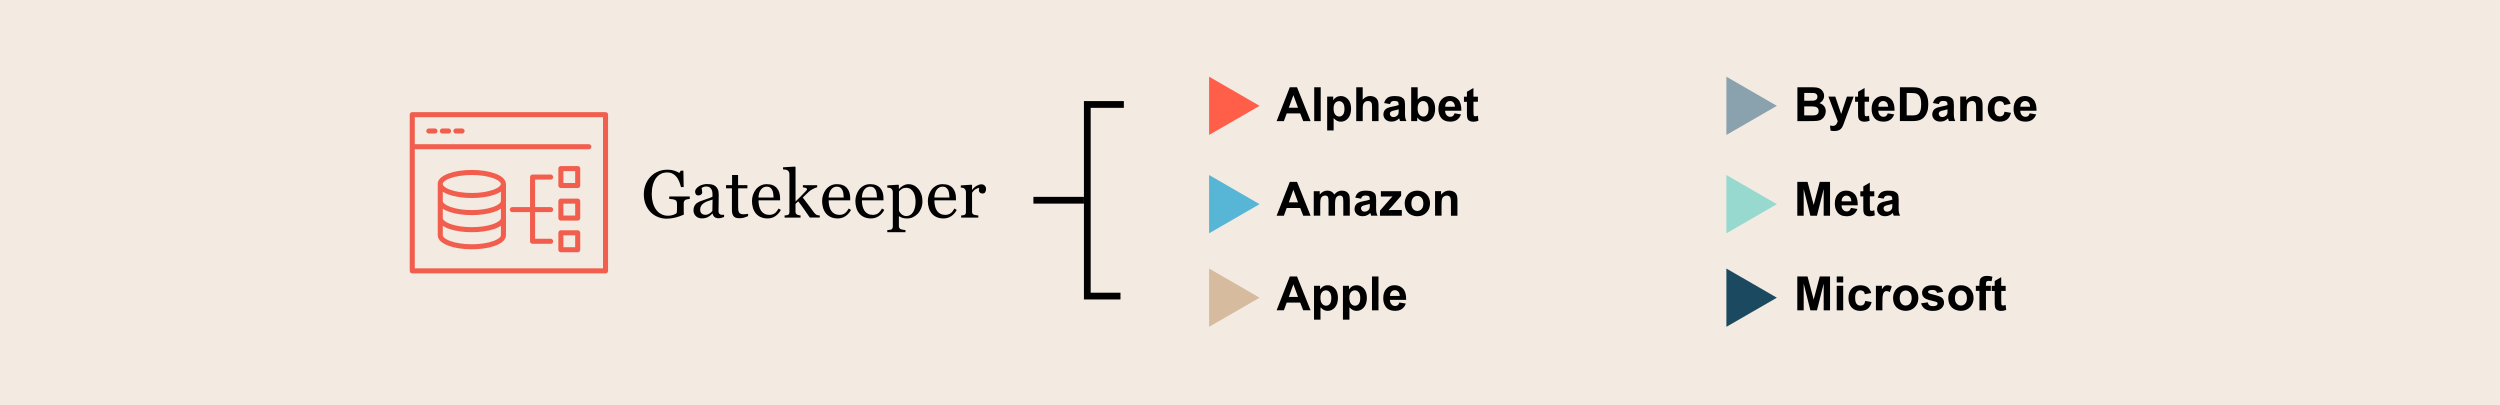 <svg id="uuid-ed906d79-82db-4b7a-8fae-2eefe1d1776b" xmlns="http://www.w3.org/2000/svg" viewBox="0 0 740 120"><defs><style>.uuid-7eaacbaa-742b-44cb-960a-8c28dd7d0166{stroke-width:0}.uuid-717c9225-aff1-4831-ae87-9fdfca28ff9d{fill:none;stroke:#000;stroke-width:2px}</style></defs><rect width="740" height="120" fill="#f3ebe2" stroke-width="0"/><path class="uuid-7eaacbaa-742b-44cb-960a-8c28dd7d0166" d="M204.19 58.88c-.16.02-.37.05-.63.09s-.48.1-.64.18c-.2.1-.33.24-.42.42s-.12.39-.12.63v1.07c0 .78 0 1.31.01 1.58s.02.5.03.67c-.87.39-1.73.69-2.59.9s-1.7.31-2.53.31c-.89 0-1.74-.17-2.56-.5-.82-.33-1.54-.8-2.15-1.42-.62-.62-1.11-1.37-1.47-2.26-.36-.89-.55-1.88-.55-2.97s.17-2.03.52-2.94.84-1.69 1.48-2.35c.62-.65 1.36-1.16 2.21-1.52s1.77-.54 2.75-.54c.78 0 1.46.09 2.04.28s1.09.42 1.53.68l.4-.66h.78l.09 4.84h-.8c-.14-.53-.31-1.06-.51-1.58s-.46-.98-.78-1.39-.71-.74-1.17-.98-1.01-.37-1.65-.37c-.7 0-1.32.14-1.87.43-.55.28-1.02.71-1.43 1.27-.4.54-.7 1.22-.92 2.02-.22.81-.32 1.71-.32 2.71 0 .88.11 1.71.32 2.49.21.78.52 1.45.92 2.02.4.58.91 1.04 1.52 1.37.61.33 1.29.5 2.06.5.57 0 1.1-.09 1.57-.26s.81-.36 1-.56c.05-.34.08-.68.08-1.03v-1.64c0-.27-.04-.52-.11-.73s-.23-.37-.46-.46c-.21-.1-.51-.17-.87-.22s-.66-.08-.86-.09v-.71h6.07v.71zm10.14 5.35c-.31.11-.57.2-.81.27s-.49.1-.79.1c-.51 0-.91-.12-1.22-.36s-.5-.58-.58-1.04h-.06c-.42.47-.88.83-1.36 1.07s-1.07.37-1.75.37c-.72 0-1.32-.22-1.78-.66s-.7-1.02-.7-1.74c0-.37.05-.7.16-1s.26-.56.47-.79c.16-.2.38-.37.64-.52s.52-.27.75-.37c.29-.11.89-.32 1.78-.62s1.5-.53 1.81-.7v-.97c0-.08-.02-.25-.05-.49s-.11-.47-.23-.68c-.13-.24-.31-.45-.55-.63s-.57-.27-1.01-.27c-.3 0-.58.05-.83.15s-.44.21-.54.32c0 .13.03.32.09.58s.09.49.09.7c0 .23-.1.44-.31.62s-.49.28-.85.28c-.33 0-.56-.12-.72-.35s-.23-.49-.23-.78.11-.59.32-.86.49-.52.83-.73c.29-.18.65-.34 1.06-.46s.82-.19 1.22-.19c.55 0 1.02.04 1.43.11s.78.24 1.11.48c.33.24.58.57.76.98s.26.95.26 1.6c0 .93 0 1.76-.03 2.48s-.03 1.51-.03 2.36c0 .25.04.46.13.61s.22.28.41.38c.1.06.25.09.46.1s.43 0 .65 0v.62zm-3.41-5.16c-.55.16-1.04.32-1.46.48-.42.16-.8.35-1.16.59-.33.22-.58.48-.77.79-.19.3-.28.66-.28 1.08 0 .54.14.94.42 1.19.28.25.64.38 1.08.38.46 0 .87-.11 1.22-.34.35-.22.65-.49.89-.8l.06-3.38zm10.51 4.91c-.42.18-.82.32-1.2.44s-.84.18-1.39.18c-.81 0-1.38-.2-1.7-.61s-.49-.98-.49-1.72v-6.52h-1.74v-.94h1.78v-3h1.78v3h2.76v.94h-2.74v5.38c0 .4.01.74.04 1.01s.1.51.21.71c.1.19.26.33.47.43s.49.15.84.15c.16 0 .4-.01.72-.04s.54-.07.67-.11v.71zm9.7-1.84c-.4.77-.94 1.38-1.62 1.84s-1.46.68-2.33.68c-.77 0-1.45-.14-2.04-.41s-1.06-.64-1.44-1.11-.66-1.02-.84-1.64-.28-1.29-.28-1.98c0-.62.1-1.24.3-1.84s.49-1.14.87-1.63c.37-.46.83-.83 1.38-1.12s1.17-.42 1.85-.42 1.31.11 1.81.33.91.52 1.22.91c.3.36.52.79.67 1.29s.22 1.03.22 1.61v.64h-6.38c0 .63.06 1.21.18 1.72s.31.97.57 1.36c.25.38.59.68 1 .9.41.22.9.33 1.46.33s1.08-.14 1.5-.41c.42-.27.83-.76 1.22-1.47l.68.42zm-2.16-3.67c0-.36-.03-.75-.09-1.17-.06-.42-.16-.76-.3-1.04-.15-.3-.35-.54-.62-.73-.26-.19-.6-.28-1.01-.28-.68 0-1.25.28-1.7.85s-.7 1.36-.74 2.37h4.45zm13.65 5.93h-2.91c-.51-.73-1.05-1.52-1.63-2.36s-1.18-1.66-1.81-2.45l-.8.75v2.29c0 .23.04.43.13.58s.22.27.41.34c.16.06.31.11.45.15s.31.06.5.07v.64h-4.72v-.64c.15-.01.3-.03.47-.04s.3-.04.41-.07c.18-.06.32-.16.41-.31.09-.15.14-.34.14-.57v-11.2c0-.24-.05-.47-.15-.68-.1-.21-.23-.37-.4-.48-.14-.1-.35-.17-.64-.21s-.52-.06-.7-.07v-.62l3.56-.21.14.15v10.19c.51-.51 1.06-1.05 1.65-1.63.59-.58 1.09-1.1 1.49-1.56.05-.06.11-.14.17-.23.06-.09.09-.17.09-.23 0-.18-.14-.31-.42-.39-.28-.08-.55-.14-.81-.18v-.62h4.24v.61c-.55.16-1.03.37-1.45.61s-.74.46-.96.66c-.16.13-.38.34-.66.63-.29.29-.69.68-1.2 1.15.53.66 1.13 1.45 1.8 2.36.67.92 1.15 1.58 1.46 1.99.29.38.54.64.77.75s.56.19 1 .21v.64zm9.27-2.26c-.4.77-.94 1.38-1.62 1.84s-1.46.68-2.33.68c-.77 0-1.45-.14-2.04-.41s-1.06-.64-1.44-1.11-.66-1.02-.84-1.64-.28-1.29-.28-1.98c0-.62.1-1.24.3-1.84s.49-1.14.87-1.63c.37-.46.83-.83 1.38-1.12s1.17-.42 1.85-.42 1.31.11 1.81.33.91.52 1.22.91c.3.36.52.79.67 1.29s.22 1.03.22 1.61v.64h-6.38c0 .63.06 1.21.18 1.72s.31.97.57 1.36c.25.38.59.68 1 .9.41.22.9.33 1.46.33s1.08-.14 1.5-.41c.42-.27.83-.76 1.22-1.47l.68.42zm-2.16-3.67c0-.36-.03-.75-.09-1.17-.06-.42-.16-.76-.3-1.04-.15-.3-.35-.54-.62-.73-.26-.19-.6-.28-1.01-.28-.68 0-1.25.28-1.7.85s-.7 1.36-.74 2.37h4.45zm12.01 3.67c-.4.77-.94 1.38-1.62 1.84s-1.46.68-2.33.68c-.77 0-1.45-.14-2.04-.41s-1.06-.64-1.44-1.11-.66-1.02-.84-1.64-.28-1.29-.28-1.98c0-.62.1-1.24.3-1.84s.49-1.14.87-1.63c.37-.46.83-.83 1.38-1.12s1.17-.42 1.85-.42 1.31.11 1.81.33.91.52 1.22.91c.3.36.52.79.67 1.29s.22 1.03.22 1.61v.64h-6.38c0 .63.06 1.21.18 1.72s.31.97.57 1.36c.25.38.59.68 1 .9.41.22.9.33 1.46.33s1.08-.14 1.5-.41c.42-.27.83-.76 1.22-1.47l.68.42zm-2.16-3.67c0-.36-.03-.75-.09-1.17-.06-.42-.16-.76-.3-1.04-.15-.3-.35-.54-.62-.73-.26-.19-.6-.28-1.01-.28-.68 0-1.25.28-1.7.85s-.7 1.36-.74 2.37h4.45zm12.25-2.55c.38.46.68.98.89 1.59s.32 1.29.32 2.07-.13 1.46-.38 2.08-.59 1.16-1.01 1.61c-.44.45-.92.79-1.46 1.04s-1.1.36-1.7.36-1.05-.06-1.43-.2-.67-.28-.91-.46h-.08v2.9c0 .23.05.43.14.59s.23.27.42.34c.16.06.38.12.67.17.29.06.53.09.72.09v.64h-5.38v-.64c.2-.01.4-.03.59-.05s.36-.05.51-.1c.2-.06.33-.18.41-.34s.12-.35.12-.58V56.79c0-.2-.05-.38-.15-.57s-.22-.33-.38-.44c-.12-.08-.28-.14-.49-.18s-.41-.07-.61-.08v-.64l3.28-.21.14.12v1.08l.08.02c.34-.39.76-.72 1.26-.98s1-.39 1.49-.39c.6 0 1.15.13 1.65.38s.93.6 1.28 1.03zm-1.59 6.92c.26-.4.45-.87.58-1.41s.19-1.13.19-1.79c0-.48-.05-.97-.16-1.47s-.27-.94-.49-1.31c-.22-.38-.51-.68-.87-.92s-.79-.35-1.29-.35-.89.11-1.23.32-.63.46-.88.76v5.69c.06.18.15.36.29.55s.28.35.44.49c.2.16.42.29.65.4s.52.15.86.15c.36 0 .72-.1 1.05-.29s.62-.46.85-.82zm12.95-.7c-.4.77-.94 1.38-1.62 1.84s-1.46.68-2.33.68c-.77 0-1.45-.14-2.04-.41s-1.06-.64-1.44-1.11-.66-1.02-.84-1.64-.28-1.29-.28-1.98c0-.62.1-1.24.3-1.84s.49-1.14.87-1.63c.37-.46.83-.83 1.38-1.12s1.17-.42 1.85-.42 1.31.11 1.81.33.91.52 1.22.91c.3.36.52.79.67 1.29s.22 1.03.22 1.61v.64h-6.38c0 .63.06 1.21.18 1.72s.31.97.57 1.36c.25.38.59.68 1 .9.41.22.9.33 1.46.33s1.08-.14 1.5-.41c.42-.27.83-.76 1.22-1.47l.68.42zm-2.16-3.67c0-.36-.03-.75-.09-1.17-.06-.42-.16-.76-.3-1.04-.15-.3-.35-.54-.62-.73-.26-.19-.6-.28-1.01-.28-.68 0-1.25.28-1.7.85s-.7 1.36-.74 2.37h4.45zm10.83-2.46c0 .33-.08.63-.24.88s-.41.39-.75.39c-.36 0-.64-.09-.83-.28s-.29-.4-.29-.62c0-.14.01-.27.03-.39s.04-.23.06-.35c-.31 0-.66.12-1.07.37s-.76.6-1.04 1.05v5.61c0 .23.04.41.13.56s.23.25.42.32c.16.06.37.11.63.15s.48.06.67.07v.64h-5.08v-.64c.15-.01.3-.03.46-.04s.3-.04.42-.08c.18-.06.32-.16.41-.31.09-.15.13-.34.13-.57v-5.94c0-.2-.05-.4-.14-.6-.09-.19-.23-.35-.4-.47-.12-.08-.27-.13-.44-.17s-.35-.06-.55-.07v-.64l3.2-.21.14.14v1.36h.05c.4-.53.85-.93 1.35-1.2s.95-.41 1.36-.41.74.13 1 .4.39.62.39 1.07z"/><polygon points="372.84 31.33 365.37 35.64 357.89 39.95 357.89 31.33 357.89 22.7 365.37 27.01 372.84 31.33" fill="#ff5f49" stroke-width="0"/><polygon points="525.95 31.33 518.48 35.64 511.01 39.95 511.01 31.33 511.01 22.7 518.48 27.01 525.95 31.33" stroke-width="0" fill="#8aa2ae"/><polygon points="372.84 60.43 365.37 64.74 357.89 69.06 357.89 60.43 357.89 51.8 365.37 56.12 372.84 60.43" fill="#57b6d5" stroke-width="0"/><polygon points="525.95 60.43 518.48 64.74 511.01 69.06 511.01 60.43 511.01 51.8 518.48 56.12 525.95 60.43" fill="#97d8cf" stroke-width="0"/><polygon points="372.84 88.12 365.37 92.43 357.89 96.74 357.89 88.12 357.89 79.49 365.37 83.8 372.84 88.12" fill="#d6bb9e" stroke-width="0"/><polygon points="525.95 88.12 518.48 92.43 511.01 96.74 511.01 88.12 511.01 79.49 518.48 83.8 525.95 88.12" fill="#1a4960" stroke-width="0"/><path class="uuid-7eaacbaa-742b-44cb-960a-8c28dd7d0166" d="M387.95 35.85h-2.2l-.88-2.28h-4.01l-.83 2.28h-2.15l3.9-10.02h2.14l4.01 10.02zm-3.73-3.96l-1.38-3.72-1.35 3.72h2.73zm4.79 3.96V25.83h1.92v10.02h-1.92zm3.83-7.26h1.79v1.07c.23-.36.55-.66.94-.89s.84-.34 1.32-.34c.84 0 1.56.33 2.15.99s.88 1.58.88 2.76-.3 2.15-.89 2.83-1.31 1.01-2.15 1.01c-.4 0-.76-.08-1.09-.24-.33-.16-.67-.43-1.03-.82v3.66h-1.92V28.6zm1.9 3.51c0 .82.16 1.42.49 1.81s.72.58 1.18.58.82-.18 1.11-.54.44-.94.44-1.76c0-.76-.15-1.33-.46-1.7s-.68-.55-1.13-.55-.86.18-1.17.54-.46.9-.46 1.61zm8.62-6.27v3.68c.62-.72 1.36-1.09 2.22-1.09.44 0 .84.08 1.2.25s.62.37.8.63c.18.26.3.54.37.85.07.31.1.79.1 1.44v4.26h-1.92v-3.83c0-.76-.04-1.24-.11-1.45s-.2-.37-.39-.49c-.18-.12-.42-.18-.69-.18-.32 0-.6.08-.85.23s-.43.39-.55.7c-.12.31-.17.77-.17 1.38v3.64h-1.92V25.83h1.92zm8.08 4.98l-1.74-.31c.2-.7.53-1.22 1.01-1.56s1.19-.51 2.13-.51c.86 0 1.5.1 1.91.3s.71.46.88.77c.17.31.26.89.26 1.72l-.02 2.24c0 .64.03 1.11.09 1.41.06.3.18.63.35.97h-1.9c-.05-.13-.11-.32-.18-.57-.03-.11-.05-.19-.07-.23-.33.32-.68.56-1.05.72s-.77.24-1.2.24c-.75 0-1.34-.2-1.77-.61-.43-.41-.65-.92-.65-1.54 0-.41.1-.78.29-1.1s.47-.57.82-.74c.35-.17.86-.32 1.53-.45.9-.17 1.52-.33 1.87-.47v-.19c0-.37-.09-.63-.27-.79s-.53-.24-1.03-.24c-.34 0-.61.07-.8.2s-.35.37-.46.71zm2.57 1.56c-.25.08-.64.18-1.17.29s-.88.23-1.05.33c-.25.18-.38.4-.38.68s.1.5.3.7.46.29.77.29c.35 0 .68-.11.99-.34.23-.17.38-.39.46-.64.05-.16.08-.48.08-.94v-.38zm3.7 3.48V25.83h1.92v3.61c.59-.67 1.29-1.01 2.11-1.01.88 0 1.62.32 2.19.96s.87 1.56.87 2.76-.29 2.19-.88 2.86c-.59.67-1.31 1-2.15 1-.42 0-.82-.1-1.23-.31-.4-.21-.75-.51-1.04-.92v1.07h-1.78zm1.91-3.79c0 .75.12 1.31.36 1.67.33.51.77.77 1.33.77.42 0 .79-.18 1.08-.54.3-.36.45-.93.45-1.71 0-.83-.15-1.43-.45-1.79s-.69-.55-1.16-.55-.84.18-1.15.54-.46.9-.46 1.63zm10.92 1.48l1.91.32c-.25.7-.63 1.24-1.17 1.6-.53.37-1.19.55-1.99.55-1.26 0-2.2-.41-2.8-1.24-.48-.66-.72-1.49-.72-2.5 0-1.2.31-2.15.94-2.83s1.42-1.02 2.39-1.02c1.08 0 1.93.36 2.56 1.07s.92 1.81.9 3.28h-4.81c.01.57.17 1.01.46 1.33s.67.48 1.11.48c.3 0 .55-.08.76-.25s.36-.43.46-.79zm.11-1.94c-.01-.56-.16-.98-.43-1.27s-.61-.43-1-.43c-.42 0-.77.15-1.04.46s-.41.72-.4 1.24h2.87zm6.81-3.01v1.53h-1.31v2.93c0 .59.01.94.04 1.04.03.1.08.18.17.24.09.06.2.1.32.1.18 0 .44-.06.77-.18l.16 1.49c-.45.19-.95.29-1.52.29-.35 0-.66-.06-.94-.17s-.48-.27-.61-.45-.22-.43-.27-.75c-.04-.22-.06-.67-.06-1.35v-3.17h-.88v-1.53h.88v-1.44l1.93-1.12v2.56h1.31zm-49.51 35.26h-2.2l-.88-2.28h-4.01l-.83 2.28h-2.15l3.9-10.02h2.14l4.01 10.02zm-3.73-3.96l-1.38-3.72-1.35 3.72h2.73zm4.65-3.3h1.77v.99c.63-.77 1.39-1.16 2.26-1.16.46 0 .87.1 1.21.29s.62.48.84.87c.32-.39.66-.68 1.03-.87s.76-.29 1.18-.29c.53 0 .98.11 1.35.32s.64.53.83.95c.13.31.2.81.2 1.5v4.64h-1.92v-4.15c0-.72-.07-1.19-.2-1.39-.18-.27-.45-.41-.82-.41-.27 0-.52.08-.76.25s-.41.4-.51.72-.16.82-.16 1.5v3.49h-1.92v-3.98c0-.71-.03-1.16-.1-1.37s-.17-.36-.32-.46c-.14-.1-.34-.15-.58-.15-.3 0-.56.08-.8.24s-.41.39-.51.69c-.1.3-.15.8-.15 1.5v3.53h-1.92v-7.26zm14.02 2.22l-1.74-.31c.2-.7.53-1.22 1.01-1.56s1.19-.51 2.13-.51c.86 0 1.5.1 1.91.3s.71.46.88.77c.17.31.26.89.26 1.72l-.02 2.24c0 .64.03 1.11.09 1.41.06.3.18.63.35.97h-1.9c-.05-.13-.11-.32-.18-.57-.03-.11-.05-.19-.07-.23-.33.32-.68.56-1.05.72s-.77.24-1.2.24c-.75 0-1.34-.2-1.77-.61-.43-.41-.65-.92-.65-1.54 0-.41.1-.78.29-1.1s.47-.57.82-.74c.35-.17.86-.32 1.53-.45.9-.17 1.52-.33 1.87-.47v-.19c0-.37-.09-.63-.27-.79s-.53-.24-1.03-.24c-.34 0-.61.07-.8.2s-.35.37-.46.71zm2.57 1.56c-.25.08-.64.18-1.17.29s-.88.23-1.05.33c-.25.18-.38.4-.38.68s.1.5.3.7.46.29.77.29c.35 0 .68-.11.99-.34.23-.17.38-.39.46-.64.05-.16.08-.48.08-.94v-.38zm3.01 3.48v-1.5l2.72-3.12c.45-.51.78-.87.99-1.09-.22.01-.52.02-.88.03h-2.56v-1.58h6v1.36l-2.78 3.2-.98 1.06c.53-.03.86-.05.99-.05h2.97v1.69h-6.48zm7.33-3.73c0-.64.16-1.26.47-1.85s.76-1.05 1.34-1.37c.58-.31 1.22-.47 1.93-.47 1.1 0 2 .36 2.7 1.07s1.05 1.61 1.05 2.7-.35 2.01-1.06 2.73c-.71.72-1.6 1.08-2.68 1.08-.67 0-1.3-.15-1.9-.45-.6-.3-1.06-.74-1.38-1.32s-.47-1.29-.47-2.12zm1.97.1c0 .72.17 1.27.51 1.65s.76.57 1.26.57.92-.19 1.26-.57c.34-.38.51-.94.51-1.67s-.17-1.26-.51-1.64c-.34-.38-.76-.57-1.26-.57s-.92.19-1.26.57-.51.93-.51 1.65zm13.63 3.63h-1.92v-3.71c0-.78-.04-1.29-.12-1.52s-.21-.41-.4-.54c-.18-.13-.41-.19-.67-.19-.33 0-.63.09-.9.27s-.45.42-.54.72c-.1.3-.15.86-.15 1.67v3.29h-1.92v-7.26h1.78v1.07c.63-.82 1.43-1.23 2.39-1.23.42 0 .81.08 1.16.23s.62.35.8.58c.18.24.3.51.38.81.07.3.11.73.11 1.29v4.51zm-43.45 28h-2.2l-.88-2.28h-4.01l-.83 2.28h-2.15l3.9-10.02h2.14l4.01 10.02zm-3.73-3.96l-1.38-3.72-1.35 3.72h2.73zm4.73-3.3h1.79v1.07c.23-.36.55-.66.94-.89s.84-.34 1.32-.34c.84 0 1.56.33 2.15.99s.88 1.58.88 2.76-.3 2.15-.89 2.83-1.31 1.01-2.15 1.01c-.4 0-.76-.08-1.09-.24-.33-.16-.67-.43-1.03-.82v3.66h-1.92V84.6zm1.9 3.51c0 .82.16 1.42.49 1.81s.72.58 1.18.58.82-.18 1.11-.54.44-.94.44-1.76c0-.76-.15-1.33-.46-1.7s-.68-.55-1.13-.55-.86.18-1.17.54-.46.9-.46 1.61zm6.66-3.51h1.79v1.07c.23-.36.55-.66.94-.89s.84-.34 1.32-.34c.84 0 1.56.33 2.15.99s.88 1.58.88 2.76-.3 2.15-.89 2.83-1.31 1.01-2.15 1.01c-.4 0-.76-.08-1.09-.24-.33-.16-.67-.43-1.03-.82v3.66h-1.92V84.6zm1.9 3.51c0 .82.16 1.42.49 1.81s.72.58 1.18.58.82-.18 1.11-.54.44-.94.44-1.76c0-.76-.15-1.33-.46-1.7s-.68-.55-1.13-.55-.86.18-1.17.54-.46.9-.46 1.61zm6.7 3.75V81.83h1.92v10.02h-1.92zm8.1-2.31l1.91.32c-.25.7-.63 1.24-1.17 1.6-.53.37-1.19.55-1.99.55-1.26 0-2.2-.41-2.8-1.24-.48-.66-.72-1.49-.72-2.5 0-1.2.31-2.15.94-2.83s1.42-1.02 2.39-1.02c1.08 0 1.93.36 2.56 1.07s.92 1.81.9 3.28h-4.81c.01.57.17 1.01.46 1.33s.67.48 1.11.48c.3 0 .55-.08.76-.25s.36-.43.46-.79zm.11-1.94c-.01-.56-.16-.98-.43-1.27s-.61-.43-1-.43c-.42 0-.77.15-1.04.46s-.41.72-.4 1.24h2.87zm117.71-61.77h4.01c.79 0 1.38.03 1.77.1.39.07.74.2 1.05.41.31.21.56.49.77.84s.31.74.31 1.17c0 .47-.13.9-.38 1.29s-.6.69-1.03.88c.61.18 1.08.48 1.41.91s.49.93.49 1.51c0 .46-.11.9-.32 1.33-.21.43-.5.77-.87 1.03s-.82.42-1.36.48c-.34.04-1.15.06-2.44.07h-3.41V25.83zm2.02 1.67v2.32h1.33c.79 0 1.28-.01 1.47-.03.35-.04.62-.16.82-.36.2-.2.3-.46.3-.78s-.09-.56-.26-.76c-.17-.19-.43-.31-.76-.35-.2-.02-.78-.03-1.73-.03h-1.16zm0 3.99v2.68h1.87c.73 0 1.19-.02 1.39-.06.3-.05.55-.19.74-.4.19-.21.28-.5.28-.85 0-.3-.07-.56-.22-.77s-.36-.36-.63-.46c-.28-.1-.87-.14-1.79-.14h-1.63zm7.16-2.9h2.04l1.74 5.15 1.7-5.15h1.99l-2.56 6.99-.46 1.26c-.17.42-.33.75-.48.97-.15.22-.33.4-.53.54s-.44.25-.73.32c-.29.08-.62.12-.98.12s-.73-.04-1.09-.12l-.17-1.5c.3.06.57.09.81.09.45 0 .78-.13.99-.39s.38-.6.49-1l-2.76-7.28zm12.03 0v1.53h-1.31v2.93c0 .59.01.94.04 1.04.03.1.08.18.17.24.09.06.2.1.32.1.18 0 .44-.06.77-.18l.16 1.49c-.45.19-.95.29-1.52.29-.35 0-.66-.06-.94-.17s-.48-.27-.61-.45-.22-.43-.27-.75c-.04-.22-.06-.67-.06-1.35v-3.17h-.88v-1.53h.88v-1.44l1.93-1.12v2.56h1.31zm5.53 4.95l1.91.32c-.25.7-.63 1.24-1.17 1.6-.53.37-1.19.55-1.99.55-1.26 0-2.2-.41-2.8-1.24-.48-.66-.72-1.49-.72-2.5 0-1.2.31-2.15.94-2.83s1.42-1.02 2.39-1.02c1.08 0 1.93.36 2.56 1.07s.92 1.81.9 3.28h-4.81c.01.57.17 1.01.46 1.33s.67.48 1.11.48c.3 0 .55-.08.76-.25s.36-.43.46-.79zm.11-1.94c-.01-.56-.16-.98-.43-1.27s-.61-.43-1-.43c-.42 0-.77.15-1.04.46s-.41.72-.4 1.24h2.87zm3.48-5.77h3.7c.83 0 1.47.06 1.91.19.59.17 1.09.48 1.51.92s.74.98.96 1.62.33 1.43.33 2.37c0 .82-.1 1.54-.31 2.13-.25.73-.61 1.32-1.07 1.77-.35.34-.83.61-1.42.8-.45.14-1.04.21-1.79.21h-3.81V25.82zm2.02 1.7v6.64h1.51c.57 0 .97-.03 1.22-.1.33-.08.6-.22.82-.42.22-.2.39-.52.53-.97s.21-1.06.21-1.84-.07-1.37-.21-1.78-.33-.74-.57-.97-.56-.39-.94-.47c-.28-.06-.84-.1-1.66-.1h-.91zm9.52 3.28l-1.74-.31c.2-.7.53-1.22 1.01-1.56s1.19-.51 2.13-.51c.86 0 1.5.1 1.91.3s.71.46.88.77c.17.31.26.89.26 1.72l-.02 2.24c0 .64.03 1.11.09 1.41.06.3.18.63.35.97h-1.9c-.05-.13-.11-.32-.18-.57-.03-.11-.05-.19-.07-.23-.33.32-.68.56-1.05.72s-.77.24-1.2.24c-.75 0-1.34-.2-1.77-.61-.43-.41-.65-.92-.65-1.54 0-.41.1-.78.29-1.1s.47-.57.82-.74c.35-.17.86-.32 1.53-.45.9-.17 1.52-.33 1.87-.47v-.19c0-.37-.09-.63-.27-.79s-.53-.24-1.03-.24c-.34 0-.61.07-.8.2s-.35.37-.46.71zm2.57 1.56c-.25.08-.64.18-1.17.29s-.88.23-1.05.33c-.25.18-.38.4-.38.68s.1.5.3.7.46.29.77.29c.35 0 .68-.11.99-.34.23-.17.38-.39.46-.64.05-.16.08-.48.08-.94v-.38zm10.38 3.48h-1.92v-3.71c0-.78-.04-1.29-.12-1.52s-.21-.41-.4-.54c-.18-.13-.41-.19-.67-.19-.33 0-.63.09-.9.27s-.45.42-.54.72c-.1.3-.15.86-.15 1.67v3.29h-1.92v-7.26h1.78v1.07c.63-.82 1.43-1.23 2.39-1.23.42 0 .81.08 1.16.23s.62.35.8.58c.18.24.3.51.38.81.07.3.11.73.11 1.29v4.51zm8.28-5.11l-1.89.34c-.06-.38-.21-.66-.43-.85-.23-.19-.52-.29-.88-.29-.48 0-.86.17-1.14.5-.29.33-.43.88-.43 1.66 0 .86.14 1.47.43 1.83.29.36.68.53 1.17.53.36 0 .66-.1.9-.31s.4-.56.49-1.07l1.89.32c-.2.87-.57 1.52-1.13 1.96s-1.3.66-2.24.66c-1.06 0-1.91-.33-2.54-1-.63-.67-.95-1.6-.95-2.78s.32-2.13.95-2.8 1.49-1 2.57-1c.88 0 1.59.19 2.11.57.52.38.9.96 1.12 1.74zm5.66 2.8l1.91.32c-.25.7-.63 1.24-1.17 1.6-.53.37-1.19.55-1.99.55-1.26 0-2.2-.41-2.8-1.24-.48-.66-.72-1.49-.72-2.5 0-1.2.31-2.15.94-2.83s1.42-1.02 2.39-1.02c1.08 0 1.93.36 2.56 1.07s.92 1.81.9 3.28H598c.01.57.17 1.01.46 1.33s.67.48 1.11.48c.3 0 .55-.08.76-.25s.36-.43.46-.79zm.11-1.94c-.01-.56-.16-.98-.43-1.27s-.61-.43-1-.43c-.42 0-.77.15-1.04.46s-.41.72-.4 1.24h2.87zM532 63.85V53.83h3.03l1.82 6.84 1.8-6.84h3.04v10.02h-1.88v-7.89l-1.99 7.89h-1.95l-1.98-7.89v7.89h-1.88zm15.88-2.31l1.91.32c-.25.7-.63 1.24-1.17 1.6-.53.37-1.19.55-1.99.55-1.26 0-2.2-.41-2.8-1.24-.48-.66-.72-1.49-.72-2.5 0-1.2.31-2.15.94-2.83s1.42-1.02 2.39-1.02c1.08 0 1.93.36 2.56 1.07s.92 1.81.9 3.28h-4.81c.01.57.17 1.01.46 1.33s.67.48 1.11.48c.3 0 .55-.08.76-.25s.36-.43.46-.79zm.11-1.94c-.01-.56-.16-.98-.43-1.27s-.61-.43-1-.43c-.42 0-.77.15-1.04.46s-.41.72-.4 1.24h2.87zm6.8-3.01v1.53h-1.31v2.93c0 .59.01.94.04 1.04.03.1.08.18.17.24.09.06.2.1.32.1.18 0 .44-.06.77-.18l.16 1.49c-.45.19-.95.29-1.52.29-.35 0-.66-.06-.94-.17s-.48-.27-.61-.45-.22-.43-.27-.75c-.04-.22-.06-.67-.06-1.35v-3.17h-.88v-1.53h.88v-1.44l1.93-1.12v2.56h1.31zm2.77 2.22l-1.74-.31c.2-.7.53-1.22 1.01-1.56s1.19-.51 2.13-.51c.86 0 1.5.1 1.91.3s.71.46.88.77c.17.31.26.89.26 1.72l-.02 2.24c0 .64.03 1.11.09 1.41.06.3.18.63.35.97h-1.9c-.05-.13-.11-.32-.18-.57-.03-.11-.05-.19-.07-.23-.33.32-.68.56-1.05.72s-.77.24-1.2.24c-.75 0-1.34-.2-1.77-.61-.43-.41-.65-.92-.65-1.54 0-.41.1-.78.29-1.1s.47-.57.82-.74c.35-.17.86-.32 1.53-.45.9-.17 1.52-.33 1.87-.47v-.19c0-.37-.09-.63-.27-.79s-.53-.24-1.03-.24c-.34 0-.61.07-.8.2s-.35.37-.46.71zm2.57 1.56c-.25.08-.64.18-1.17.29s-.88.23-1.05.33c-.25.18-.38.4-.38.68s.1.5.3.7.46.29.77.29c.35 0 .68-.11.99-.34.23-.17.38-.39.46-.64.05-.16.08-.48.08-.94v-.38zM532 91.85V81.83h3.03l1.82 6.84 1.8-6.84h3.04v10.02h-1.88v-7.89l-1.99 7.89h-1.95l-1.98-7.89v7.89h-1.88zm11.67-8.24v-1.78h1.92v1.78h-1.92zm0 8.24v-7.26h1.92v7.26h-1.92zm10.22-5.11l-1.89.34c-.06-.38-.21-.66-.43-.85-.23-.19-.52-.29-.88-.29-.48 0-.86.17-1.14.5-.29.33-.43.88-.43 1.66 0 .86.14 1.47.43 1.83.29.36.68.53 1.17.53.36 0 .66-.1.9-.31s.4-.56.49-1.07l1.89.32c-.2.87-.57 1.52-1.13 1.96s-1.3.66-2.24.66c-1.06 0-1.91-.33-2.54-1-.63-.67-.95-1.6-.95-2.78s.32-2.13.95-2.8 1.49-1 2.57-1c.88 0 1.59.19 2.11.57.52.38.9.96 1.12 1.74zm3.3 5.11h-1.92v-7.26h1.78v1.03c.31-.49.58-.81.82-.96.24-.15.52-.23.83-.23.44 0 .86.12 1.26.36l-.59 1.67c-.32-.21-.62-.31-.9-.31s-.5.07-.68.22-.33.42-.44.8c-.11.39-.16 1.2-.16 2.43v2.24zm3.16-3.73c0-.64.16-1.26.47-1.85s.76-1.05 1.34-1.37c.58-.31 1.22-.47 1.93-.47 1.1 0 2 .36 2.7 1.07s1.05 1.61 1.05 2.7-.35 2.01-1.06 2.73c-.71.72-1.6 1.08-2.68 1.08-.67 0-1.3-.15-1.9-.45-.6-.3-1.06-.74-1.38-1.32s-.47-1.29-.47-2.12zm1.97.1c0 .72.17 1.27.51 1.65s.76.57 1.26.57.92-.19 1.26-.57c.34-.38.51-.94.51-1.67s-.17-1.26-.51-1.64c-.34-.38-.76-.57-1.26-.57s-.92.19-1.26.57-.51.93-.51 1.65zm6.35 1.56l1.93-.29c.08.37.25.66.5.85s.6.29 1.05.29c.5 0 .87-.09 1.12-.27.17-.13.25-.3.25-.51 0-.15-.05-.27-.14-.36-.1-.09-.31-.18-.64-.25-1.55-.34-2.53-.65-2.95-.94-.57-.39-.86-.94-.86-1.63 0-.63.25-1.16.75-1.59s1.27-.64 2.31-.64 1.73.16 2.21.49.82.8 1 1.44l-1.81.33c-.08-.28-.22-.5-.44-.65-.22-.15-.53-.23-.93-.23-.51 0-.87.07-1.09.21-.15.1-.22.23-.22.39 0 .14.06.25.19.35.17.13.77.31 1.79.54 1.02.23 1.74.52 2.14.85.4.34.6.82.6 1.43 0 .67-.28 1.24-.83 1.72s-1.38.72-2.47.72c-.99 0-1.77-.2-2.35-.6-.58-.4-.95-.95-1.13-1.63zm8.02-1.66c0-.64.16-1.26.47-1.85s.76-1.05 1.34-1.37c.58-.31 1.22-.47 1.93-.47 1.1 0 2 .36 2.7 1.07s1.05 1.61 1.05 2.7-.35 2.01-1.06 2.73c-.71.72-1.6 1.08-2.68 1.08-.67 0-1.3-.15-1.9-.45-.6-.3-1.06-.74-1.38-1.32s-.47-1.29-.47-2.12zm1.97.1c0 .72.17 1.27.51 1.65s.76.57 1.26.57.92-.19 1.26-.57c.34-.38.51-.94.51-1.67s-.17-1.26-.51-1.64c-.34-.38-.76-.57-1.26-.57s-.92.19-1.26.57-.51.93-.51 1.65zm6.18-3.63h1.07v-.55c0-.61.06-1.07.2-1.37.13-.3.37-.55.72-.73.35-.19.79-.28 1.32-.28s1.08.08 1.61.25l-.26 1.34c-.31-.07-.6-.11-.88-.11s-.48.06-.6.19-.18.38-.18.75v.51h1.44v1.51h-1.44v5.75h-1.92V86.1h-1.07v-1.51zm8.84 0v1.53h-1.31v2.93c0 .59.01.94.04 1.04.03.1.08.18.17.24.09.06.2.1.32.1.18 0 .44-.06.77-.18l.16 1.49c-.45.19-.95.29-1.52.29-.35 0-.66-.06-.94-.17s-.48-.27-.61-.45-.22-.43-.27-.75c-.04-.22-.06-.67-.06-1.35v-3.17h-.88v-1.53h.88v-1.44l1.93-1.12v2.56h1.31z"/><path d="M149.02 54.47v15.17m-18.7-15.17v15.17m0 0c0 1.88 4.18 3.41 9.35 3.41s9.35-1.53 9.35-3.41m-18.7-5.06c0 1 1.19 1.91 3.08 2.53 1.66.55 3.86.88 6.26.88s4.61-.33 6.27-.88c1.89-.62 3.08-1.53 3.08-2.53m-18.7-5.06c0 1 1.19 1.9 3.08 2.53 1.66.55 3.86.88 6.26.88s4.61-.33 6.27-.88c1.89-.62 3.08-1.53 3.08-2.53m0-5.06c0 1.88-4.18 3.41-9.35 3.41s-9.35-1.52-9.35-3.41 4.18-3.41 9.35-3.41 9.35 1.53 9.35 3.41zm13.99-2.05h-5.35v19.01h5.35m0-9.37h-11.34M171 54.91h-4.98V49.9H171v5.01zm0 19.01h-4.98v-5.01H171v5.01zm0-9.37h-4.98v-5.01H171v5.01zm-36.05-25.77h1.82m-5.83 0h1.82m-5.83 0h1.82m-6.72 4.65h52.27m-52.27 36.75V33.94h57.21v46.24h-57.21z" fill="none" stroke="#f25e4d" stroke-linecap="round" stroke-linejoin="round" stroke-width="1.5px"/><polyline class="uuid-717c9225-aff1-4831-ae87-9fdfca28ff9d" points="331.66 87.64 321.84 87.64 321.84 30.92 332.66 30.92"/><line class="uuid-717c9225-aff1-4831-ae87-9fdfca28ff9d" x1="305.89" y1="59.27" x2="320.84" y2="59.27"/></svg>